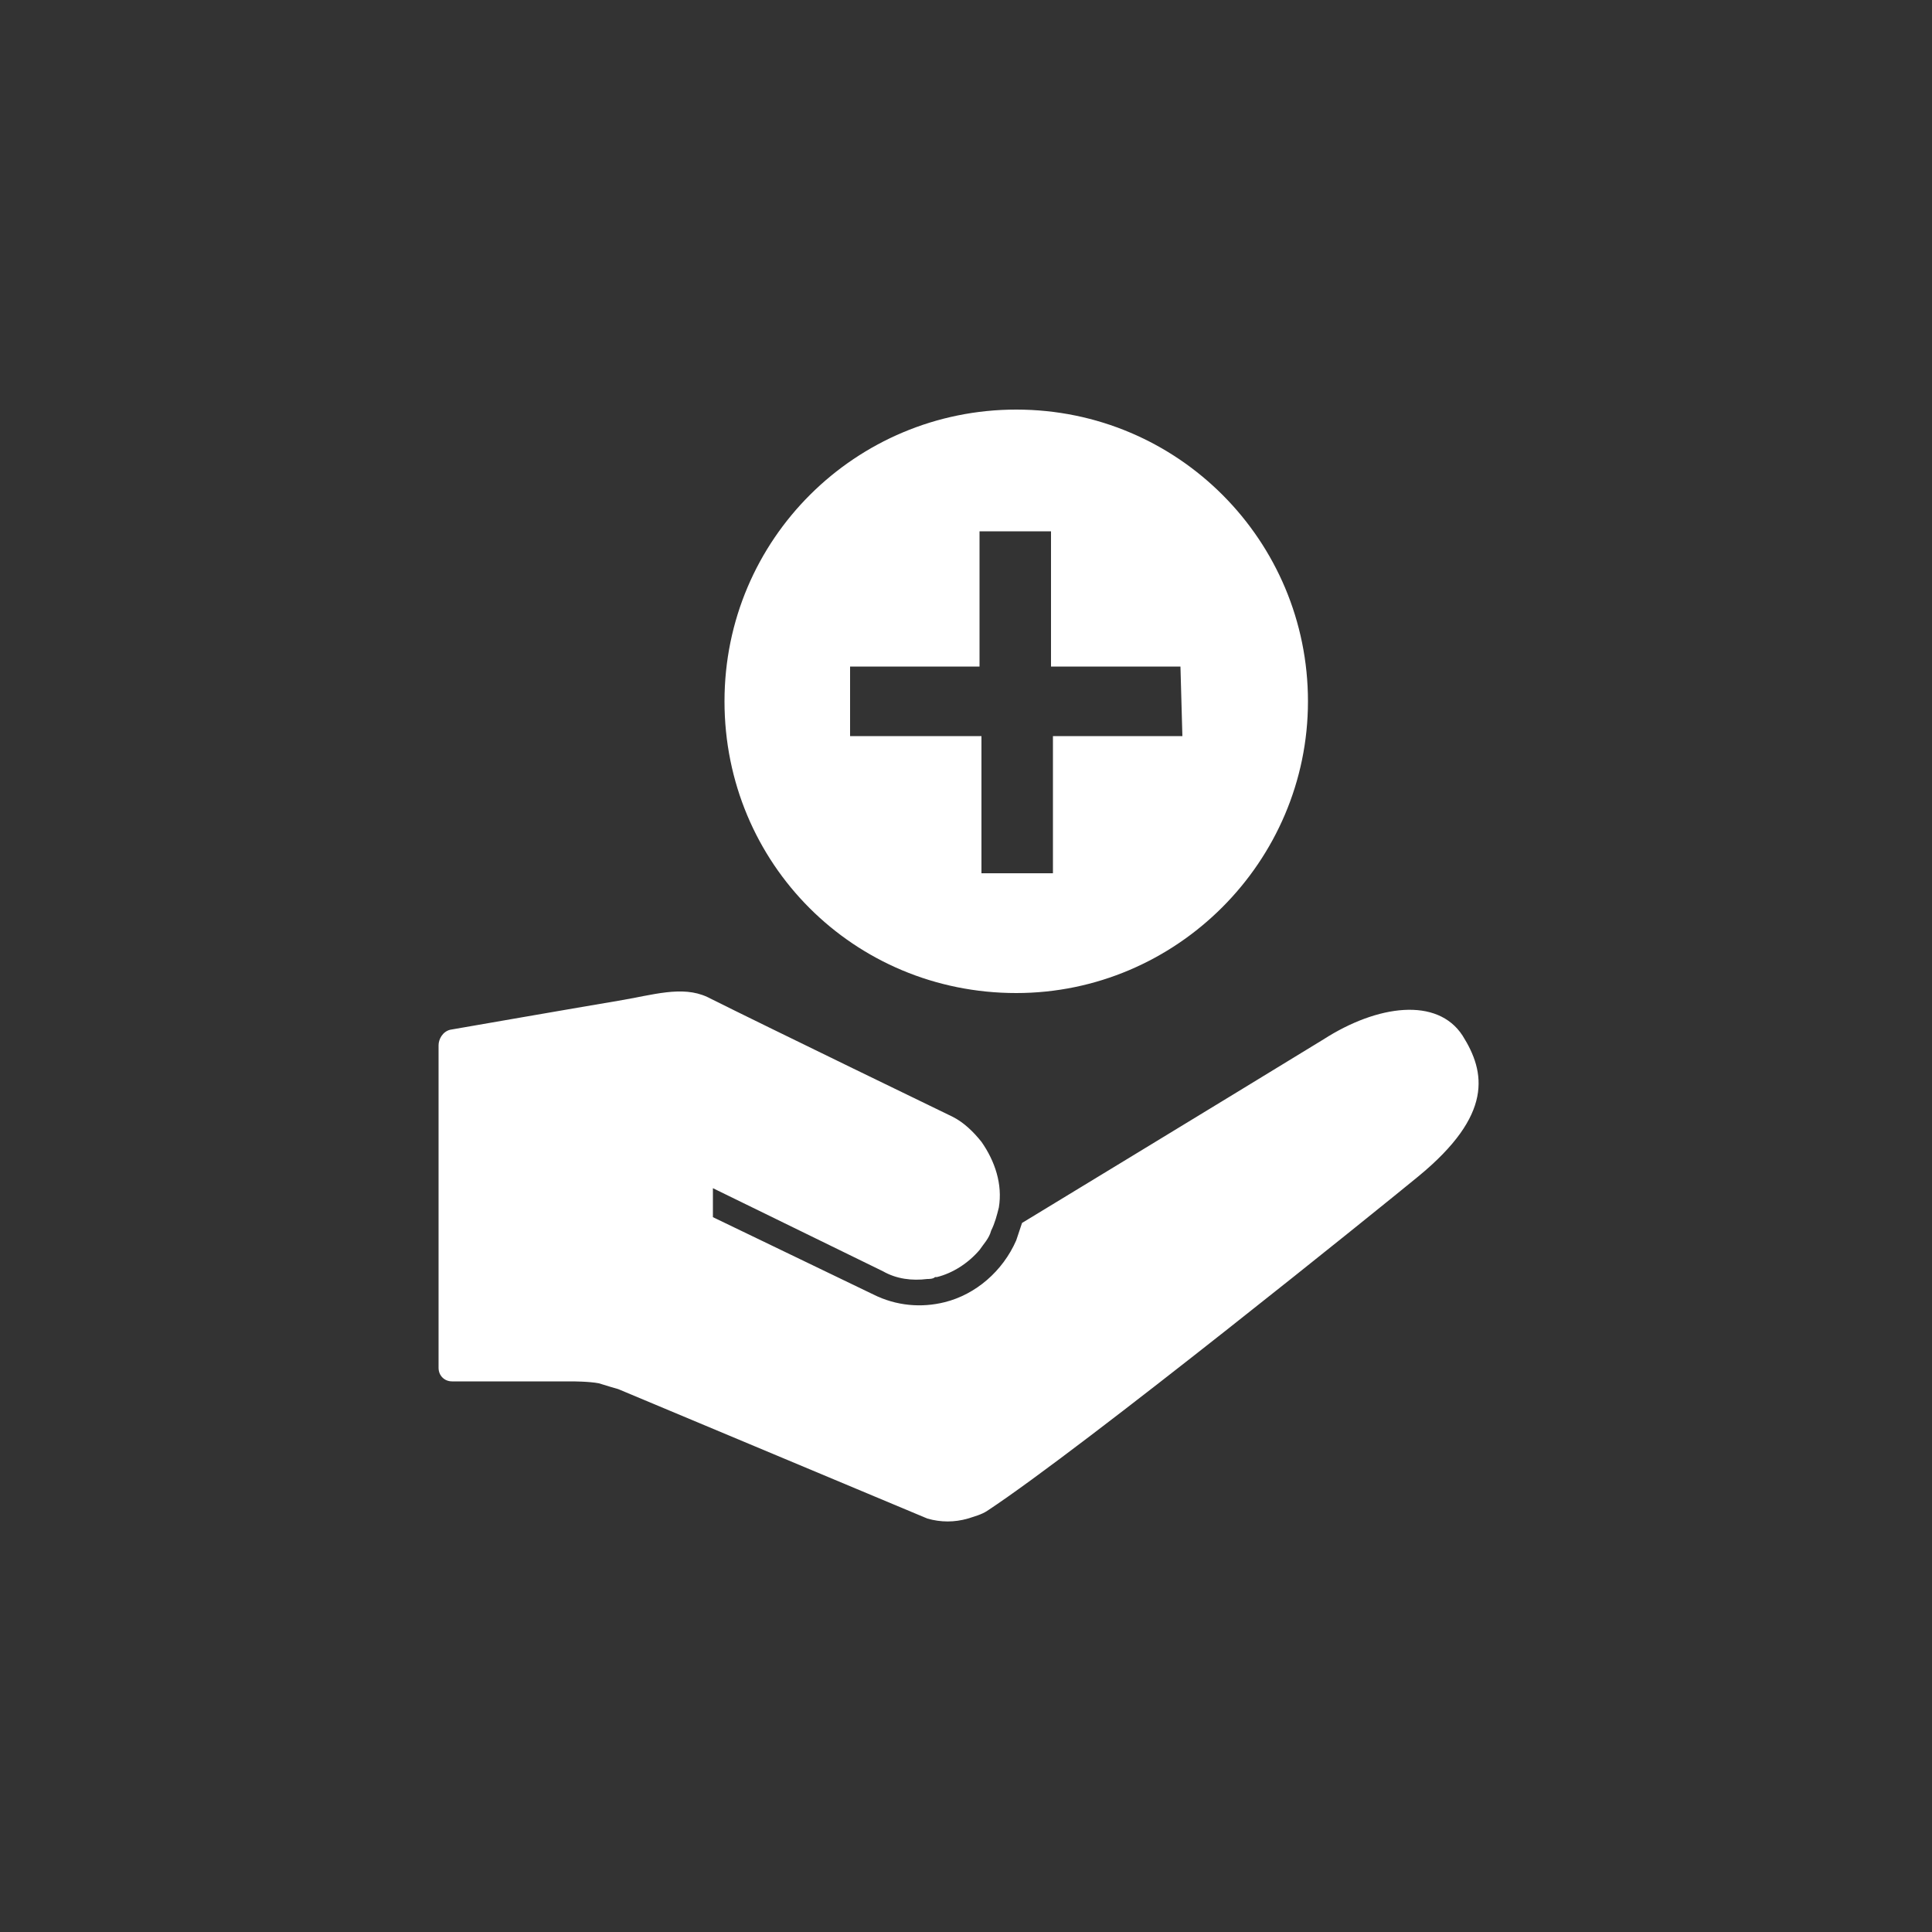 <?xml version="1.0" encoding="UTF-8"?>
<svg xmlns="http://www.w3.org/2000/svg" xmlns:xlink="http://www.w3.org/1999/xlink" version="1.1" x="0px" y="0px" viewBox="0 0 100 100" style="enable-background:new 0 0 100 100;" xml:space="preserve">
<rect x="0" y="0" width="100" height="100" fill="#333333" stroke="none"/>
<style type="text/css">
	.st0{display:none;}
	.st1{display:inline;}
	.st2{fill:#FFFFFF;}
</style>
<g id="Ebene_2" class="st0">
	<rect class="st1" width="101" height="100"></rect>
</g>
<g id="Ebene_1">
	<g>
		<path class="st2" d="M75.7,53.6c-1.3-2-4.4-1.6-7.2,0.2c-4.9,3-15.6,9.5-15.6,9.5c-0.1,0.3-0.2,0.6-0.3,0.9    c-0.7,1.6-2.1,2.8-3.7,3.2c-1.2,0.3-2.5,0.2-3.7-0.4L36.9,63v-1.5l8.8,4.3c0.7,0.4,1.5,0.5,2.3,0.4c0.1,0,0.3,0,0.4-0.1    c0,0,0.1,0,0.1,0c0.8-0.2,1.6-0.7,2.2-1.4c0.2-0.3,0.5-0.6,0.6-1c0.2-0.4,0.3-0.8,0.4-1.2c0.2-1.2-0.2-2.4-0.9-3.4    c-0.4-0.5-0.9-1-1.5-1.3c0,0-9.5-4.6-12.7-6.2c-1.3-0.6-2.8-0.1-4.6,0.2c-1.8,0.3-8.7,1.5-8.7,1.5c-0.4,0.1-0.6,0.5-0.6,0.8    l0,16.7c0,0.4,0.3,0.7,0.7,0.7h6.2c0,0,0.9,0,1.4,0.1c0.3,0.1,1,0.3,1,0.3L48,78.6c0.7,0.2,1.4,0.2,2.1,0c0.3-0.1,0.7-0.2,1-0.4    c5-3.3,20.6-15.9,22.3-17.3C77.3,57.7,76.9,55.5,75.7,53.6"></path>
		<path class="st2" d="M61.2,38.1h-6.7v7.1h-3.7v-7.1H44v-3.6h6.7v-7h3.7v7h6.7L61.2,38.1L61.2,38.1z M67.7,36.3    c0-8.3-6.7-15.1-15.1-15.1c-8.3,0-15.1,6.7-15.1,15.1s6.7,15.1,15.1,15.1C60.9,51.4,67.7,44.6,67.7,36.3"></path>
	</g>
</g>
</svg>

